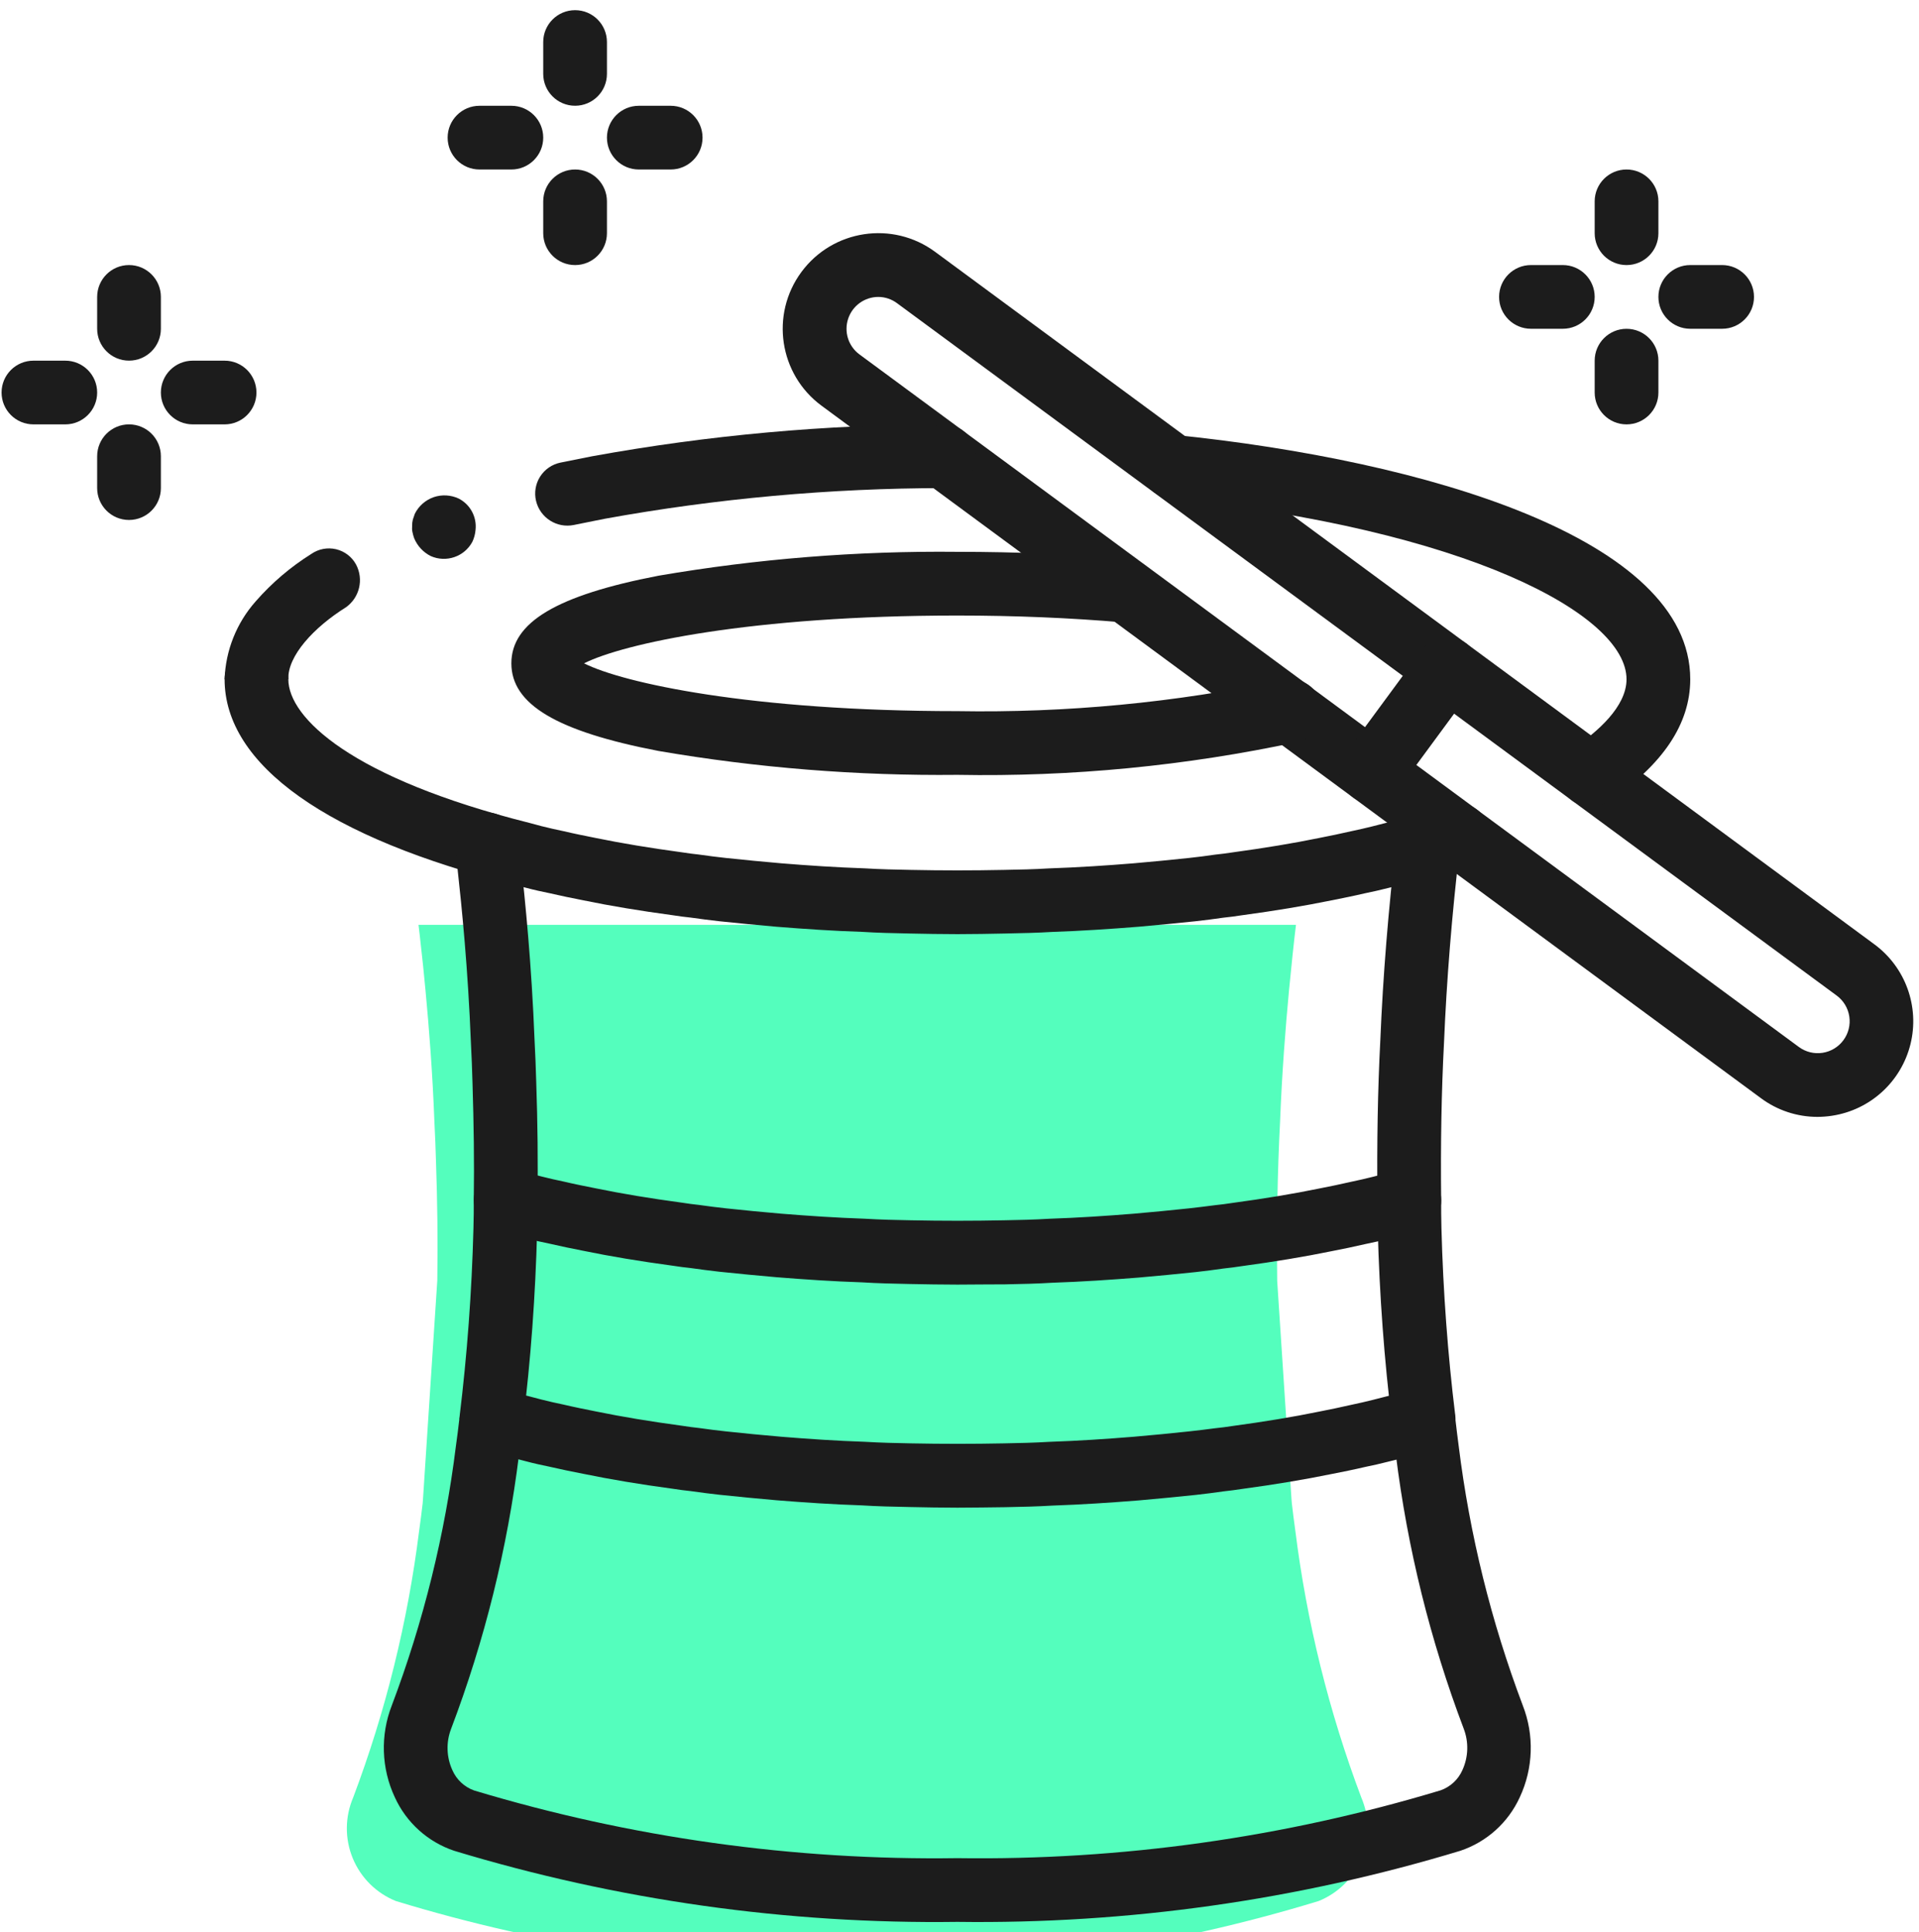 <svg width="143" height="144" viewBox="0 0 143 144" fill="none" xmlns="http://www.w3.org/2000/svg">
<path d="M98.26 141.666C87.199 145.041 75.704 146.777 64.141 146.819H63.618C52.055 146.777 40.56 145.041 29.5 141.666C28.043 141.079 26.885 139.93 26.287 138.478C25.688 137.025 25.7 135.393 26.318 133.95C28.733 127.543 30.383 120.872 31.233 114.077C31.329 113.388 31.423 112.676 31.495 112.035C31.495 111.941 31.518 111.845 31.518 111.75L32.587 95.415C32.634 92.352 32.587 89.409 32.492 86.655C32.468 85.633 32.421 84.612 32.373 83.638C32.231 79.911 31.97 76.587 31.708 73.809C31.589 72.528 31.471 71.387 31.352 70.367C31.305 69.844 31.233 69.369 31.186 68.918H96.574C96.408 70.247 96.242 71.91 96.052 73.833C95.791 76.611 95.529 79.934 95.386 83.638C95.197 87.248 95.126 91.213 95.173 95.415V95.439L96.242 111.75C96.242 111.845 96.266 111.941 96.266 112.035C96.336 112.676 96.432 113.388 96.526 114.077C97.376 120.872 99.026 127.543 101.441 133.95C102.061 135.393 102.072 137.025 101.474 138.478C100.875 139.93 99.716 141.079 98.26 141.666Z" fill="#54FEBD"/>
<path d="M135.435 83.23C133.919 83.231 132.443 82.743 131.225 81.839L61.221 30.235C58.055 27.898 57.383 23.437 59.719 20.27C62.055 17.104 66.517 16.431 69.684 18.768L139.678 70.373C141.995 72.083 143.055 75.021 142.363 77.816C141.67 80.612 139.363 82.715 136.515 83.146C136.158 83.201 135.797 83.229 135.435 83.23ZM65.455 22.127C64.433 22.127 63.526 22.78 63.203 23.751C62.88 24.72 63.212 25.788 64.031 26.401L134.044 78.018C134.551 78.393 135.187 78.551 135.81 78.456C136.434 78.362 136.995 78.023 137.368 77.515C137.743 77.007 137.901 76.373 137.806 75.749C137.713 75.125 137.375 74.564 136.867 74.19L66.856 22.602C66.452 22.297 65.961 22.13 65.455 22.127Z" fill="#1C1C1C"/>
<path d="M102.211 59.88C101.318 59.876 100.503 59.369 100.102 58.572C99.701 57.773 99.782 56.817 100.311 56.098L105.939 48.453C106.716 47.395 108.204 47.169 109.261 47.946C110.317 48.725 110.544 50.211 109.766 51.269L104.139 58.914C103.688 59.526 102.972 59.886 102.211 59.88Z" fill="#1C1C1C"/>
<path d="M118.549 60.116C117.504 60.117 116.583 59.435 116.276 58.437C115.971 57.439 116.353 56.357 117.22 55.774C119.038 54.549 121.205 52.659 121.205 50.619C121.205 45.788 109.279 39.422 87.174 37.145C86.331 37.06 85.596 36.532 85.247 35.758C84.9 34.984 84.99 34.084 85.485 33.395C85.981 32.707 86.806 32.335 87.649 32.42C106.174 34.329 125.954 40.113 125.954 50.619C125.954 53.943 123.91 56.991 119.872 59.71C119.481 59.975 119.021 60.117 118.549 60.116Z" fill="#1C1C1C"/>
<path d="M26.535 42.072C26.225 41.496 25.682 41.081 25.045 40.929C24.408 40.778 23.738 40.906 23.2 41.278C21.653 42.246 20.258 43.436 19.057 44.809C17.63 46.416 16.809 48.471 16.737 50.619H21.486C21.424 48.874 23.386 46.752 25.779 45.255C26.793 44.535 27.117 43.173 26.535 42.072Z" fill="#1C1C1C"/>
<path d="M70.339 36.373L70.311 31.625C61.532 31.635 52.773 32.429 44.136 33.999L41.762 34.474C41.138 34.602 40.593 34.977 40.25 35.514C39.908 36.051 39.797 36.704 39.944 37.323C40.244 38.582 41.486 39.377 42.754 39.123L45.029 38.665C53.381 37.148 61.851 36.382 70.339 36.373Z" fill="#1C1C1C"/>
<path d="M32.324 37.046C31.712 37.259 31.205 37.702 30.914 38.281L30.764 38.718C30.725 38.873 30.708 39.033 30.712 39.193C30.697 39.344 30.703 39.496 30.734 39.644C30.765 39.799 30.808 39.953 30.86 40.103C31.099 40.683 31.538 41.157 32.099 41.439C33.251 41.949 34.603 41.486 35.2 40.375C35.332 40.095 35.413 39.793 35.437 39.483C35.541 38.526 35.047 37.603 34.193 37.158C33.608 36.88 32.938 36.84 32.324 37.046Z" fill="#1C1C1C"/>
<path d="M70.349 36.373C69.5 36.378 68.714 35.929 68.286 35.196C67.859 34.464 67.854 33.56 68.274 32.823C68.695 32.086 69.476 31.629 70.325 31.625H70.349C71.659 31.625 72.722 32.688 72.722 33.999C72.722 35.311 71.659 36.373 70.349 36.373Z" fill="#1C1C1C"/>
<path d="M71.346 69.612C70.143 69.612 68.972 69.589 67.784 69.565C66.565 69.541 65.394 69.515 64.224 69.441C62.087 69.373 59.949 69.228 57.842 69.059C56.417 68.938 54.992 68.794 53.608 68.651C52.895 68.575 52.171 68.475 51.47 68.378C51.069 68.335 50.6 68.281 50.127 68.202C47.686 67.874 45.483 67.507 43.479 67.094C42.631 66.927 41.774 66.754 40.943 66.559C40.39 66.445 39.808 66.322 39.225 66.165L38.365 65.944C24.402 62.447 16.737 57.008 16.737 50.618C16.737 49.307 17.8 48.244 19.111 48.244C20.423 48.244 21.486 49.307 21.486 50.618C21.486 53.482 26.194 58.002 39.466 61.326L40.352 61.564C40.925 61.71 41.43 61.82 41.965 61.932C42.803 62.129 43.607 62.29 44.412 62.45C46.333 62.843 48.434 63.192 50.842 63.518C51.302 63.594 51.684 63.636 52.067 63.679C52.779 63.777 53.434 63.869 54.092 63.935C55.455 64.078 56.842 64.218 58.225 64.334C60.243 64.498 62.322 64.638 64.444 64.709C65.631 64.781 66.726 64.805 67.878 64.825C70.177 64.873 72.516 64.873 74.813 64.825C75.966 64.805 77.073 64.781 78.181 64.712C80.371 64.638 82.456 64.498 84.476 64.334C85.851 64.218 87.237 64.078 88.602 63.935C89.257 63.869 89.918 63.777 90.556 63.686C91.007 63.636 91.39 63.594 91.775 63.53C94.258 63.192 96.359 62.843 98.271 62.452C99.085 62.29 99.89 62.129 100.674 61.946C101.262 61.82 101.768 61.708 102.278 61.578L103.27 61.324C105.088 60.868 106.564 60.443 107.874 59.992C109.116 59.566 110.467 60.226 110.893 61.466C111.319 62.707 110.659 64.058 109.418 64.484C107.977 64.978 106.375 65.434 104.38 65.942L103.416 66.18C102.891 66.317 102.31 66.445 101.701 66.571C100.925 66.754 100.067 66.927 99.211 67.096C97.207 67.507 95.004 67.874 92.484 68.214C92.09 68.281 91.62 68.335 91.15 68.387C90.526 68.475 89.808 68.575 89.091 68.651C87.698 68.794 86.283 68.938 84.865 69.059C82.755 69.228 80.592 69.373 78.407 69.447C77.301 69.515 76.13 69.541 74.908 69.565C73.721 69.589 72.55 69.612 71.346 69.612Z" fill="#1C1C1C"/>
<path d="M71.346 95.729C70.143 95.729 68.972 95.705 67.784 95.683C66.565 95.659 65.394 95.633 64.224 95.559C62.087 95.49 59.949 95.345 57.842 95.176C56.417 95.055 54.992 94.911 53.608 94.769C52.895 94.692 52.171 94.592 51.47 94.495C51.069 94.452 50.6 94.398 50.127 94.32C47.686 93.991 45.483 93.624 43.478 93.211C42.631 93.045 41.774 92.871 40.943 92.676C40.39 92.562 39.808 92.439 39.224 92.282L38.365 92.061C37.906 91.952 37.461 91.824 37.012 91.691C35.754 91.319 35.036 89.997 35.408 88.74C35.781 87.482 37.102 86.765 38.359 87.138C38.721 87.244 39.072 87.351 39.443 87.436L40.359 87.673C40.931 87.821 41.437 87.93 41.971 88.042C42.809 88.239 43.614 88.401 44.419 88.559C46.34 88.954 48.441 89.303 50.849 89.628C51.309 89.704 51.692 89.746 52.074 89.79C52.786 89.886 53.442 89.979 54.099 90.046C55.462 90.189 56.848 90.329 58.233 90.445C60.251 90.608 62.328 90.748 64.451 90.82C65.639 90.891 66.733 90.915 67.884 90.936C70.185 90.983 72.524 90.983 74.819 90.936C75.974 90.915 77.08 90.891 78.189 90.822C80.378 90.748 82.462 90.608 84.483 90.445C85.858 90.329 87.245 90.189 88.61 90.046C89.265 89.979 89.925 89.886 90.564 89.808C91.015 89.758 91.397 89.716 91.781 89.651C94.265 89.315 96.367 88.966 98.277 88.573C99.093 88.412 99.897 88.251 100.68 88.068C101.269 87.942 101.775 87.83 102.286 87.7L104.214 87.208C104.472 87.114 104.745 87.065 105.02 87.066C106.332 87.066 107.395 88.129 107.395 89.441V89.463C107.395 90.566 106.636 91.522 105.565 91.774L103.428 92.323C102.903 92.46 102.322 92.588 101.713 92.714C100.937 92.897 100.079 93.071 99.223 93.239C97.219 93.65 95.016 94.017 92.496 94.358C92.102 94.424 91.632 94.478 91.162 94.531C90.538 94.618 89.82 94.719 89.103 94.795C87.71 94.937 86.295 95.082 84.877 95.202C82.767 95.371 80.604 95.516 78.419 95.589C77.313 95.659 76.142 95.685 74.919 95.709C73.721 95.705 72.55 95.729 71.346 95.729Z" fill="#1C1C1C"/>
<path d="M71.346 112.351C70.142 112.351 68.972 112.327 67.784 112.303C66.564 112.28 65.394 112.254 64.223 112.18C62.087 112.11 59.949 111.966 57.841 111.797C56.416 111.677 54.992 111.531 53.608 111.389C52.895 111.313 52.171 111.214 51.47 111.116C51.069 111.073 50.599 111.019 50.127 110.94C47.686 110.613 45.483 110.244 43.478 109.831C42.631 109.665 41.774 109.492 40.943 109.298C40.389 109.183 39.808 109.06 39.224 108.903L38.365 108.682C37.517 108.476 36.724 108.253 35.957 108.031C34.713 107.655 34.003 106.348 34.365 105.099C34.726 103.851 36.025 103.125 37.277 103.471C37.99 103.675 38.702 103.879 39.455 104.06L40.359 104.297C40.931 104.445 41.437 104.553 41.971 104.665C42.809 104.862 43.614 105.024 44.419 105.183C46.34 105.577 48.441 105.926 50.848 106.251C51.309 106.327 51.692 106.37 52.073 106.413C52.786 106.51 53.442 106.602 54.099 106.668C55.462 106.812 56.848 106.951 58.233 107.067C60.251 107.231 62.328 107.372 64.451 107.443C65.638 107.514 66.733 107.538 67.884 107.56C70.185 107.606 72.524 107.606 74.819 107.56C75.974 107.538 77.08 107.514 78.189 107.446C80.377 107.372 82.462 107.231 84.483 107.067C85.858 106.951 87.244 106.812 88.609 106.668C89.265 106.602 89.925 106.51 90.564 106.431C91.015 106.381 91.397 106.339 91.781 106.275C94.264 105.938 96.366 105.589 98.277 105.197C99.092 105.036 99.897 104.874 100.68 104.691C101.269 104.565 101.775 104.453 102.286 104.323L103.278 104.069C103.99 103.896 104.727 103.691 105.429 103.487C106.682 103.142 107.98 103.868 108.342 105.116C108.702 106.364 107.993 107.672 106.749 108.049C105.982 108.269 105.19 108.492 104.374 108.692L103.425 108.929C102.901 109.067 102.318 109.195 101.711 109.321C100.935 109.504 100.077 109.677 99.221 109.845C97.216 110.256 95.013 110.625 92.494 110.964C92.099 111.03 91.63 111.085 91.159 111.138C90.535 111.226 89.818 111.325 89.101 111.401C87.707 111.543 86.292 111.689 84.875 111.809C82.764 111.978 80.6 112.122 78.417 112.196C77.31 112.265 76.14 112.291 74.917 112.315C73.72 112.327 72.55 112.351 71.346 112.351Z" fill="#1C1C1C"/>
<path d="M71.346 57.742C63.883 57.819 56.428 57.224 49.072 55.961C41.489 54.501 38.106 52.487 38.106 49.432C38.106 46.376 41.489 44.363 49.072 42.902C56.428 41.64 63.883 41.045 71.346 41.122C75.753 41.122 80.055 41.3 84.134 41.653C85.415 41.796 86.349 42.934 86.238 44.218C86.127 45.502 85.012 46.463 83.725 46.383C79.782 46.044 75.619 45.87 71.346 45.87C55.913 45.87 46.416 47.971 43.522 49.432C46.416 50.892 55.913 52.994 71.346 52.994C79.459 53.133 87.562 52.361 95.502 50.693C96.332 50.461 97.222 50.698 97.827 51.31C98.433 51.923 98.659 52.816 98.418 53.643C98.178 54.47 97.51 55.101 96.67 55.295C88.35 57.075 79.853 57.897 71.346 57.742Z" fill="#1C1C1C"/>
<path d="M71.345 143.218C58.647 143.39 45.997 141.603 33.843 137.92C31.88 137.261 30.279 135.816 29.421 133.932C28.413 131.777 28.332 129.305 29.197 127.089C31.552 120.857 33.156 114.366 33.974 107.753C34.065 107.096 34.155 106.414 34.223 105.799C34.223 105.723 34.223 105.649 34.242 105.605C34.812 100.948 35.158 96.261 35.28 91.538C35.304 90.81 35.304 90.103 35.304 89.416C35.346 86.609 35.304 83.782 35.211 80.738C35.187 79.712 35.14 78.708 35.093 77.751C34.874 72.183 34.411 67.594 34.083 64.629C34.053 64.3 34.019 64.04 33.991 63.791L33.915 63.161C33.783 61.856 34.735 60.691 36.041 60.56C37.346 60.429 38.511 61.381 38.642 62.686L38.701 63.216C38.742 63.52 38.777 63.835 38.808 64.166C39.14 67.152 39.613 71.851 39.836 77.552C39.884 78.525 39.932 79.565 39.958 80.602C40.064 83.706 40.095 86.609 40.052 89.459C40.052 90.171 40.052 90.927 40.026 91.688C39.9 96.532 39.551 101.356 38.972 106.006C38.972 106.076 38.972 106.146 38.953 106.188C38.872 106.968 38.775 107.703 38.675 108.411C37.81 115.394 36.111 122.25 33.616 128.83C33.231 129.83 33.266 130.943 33.712 131.917C34.021 132.621 34.606 133.167 35.33 133.426C47.005 136.946 59.153 138.646 71.345 138.469C83.537 138.642 95.681 136.937 107.354 133.414C108.081 133.156 108.668 132.609 108.978 131.902C109.423 130.928 109.456 129.815 109.071 128.816C106.577 122.235 104.88 115.38 104.015 108.397C103.917 107.684 103.819 106.952 103.745 106.293C103.736 106.208 103.731 106.122 103.731 106.036C103.154 101.373 102.796 96.539 102.668 91.655C102.644 90.912 102.644 90.171 102.644 89.433C102.596 85.182 102.668 81.171 102.859 77.509C103.059 72.692 103.454 67.82 104.059 62.636C104.157 61.794 104.698 61.068 105.476 60.731C106.256 60.395 107.154 60.501 107.836 61.007C108.516 61.514 108.875 62.345 108.776 63.187C108.183 68.252 107.801 73.009 107.603 77.73C107.416 81.317 107.345 85.23 107.392 89.383C107.392 90.119 107.392 90.808 107.413 91.52C107.539 96.268 107.888 100.951 108.441 105.462C108.454 105.559 108.46 105.656 108.461 105.754V105.835C108.527 106.44 108.617 107.107 108.698 107.75C109.516 114.359 111.118 120.848 113.47 127.078C114.34 129.295 114.26 131.772 113.252 133.929C112.392 135.816 110.788 137.262 108.822 137.92C96.676 141.601 84.036 143.386 71.345 143.218Z" fill="#1C1C1C"/>
<path d="M4.865 31.625H2.492C1.18 31.625 0.117 30.562 0.117 29.251C0.117 27.94 1.18 26.877 2.492 26.877H4.865C6.177 26.877 7.24 27.94 7.24 29.251C7.24 30.562 6.177 31.625 4.865 31.625Z" fill="#1C1C1C"/>
<path d="M16.737 31.625H14.362C13.051 31.625 11.988 30.562 11.988 29.251C11.988 27.94 13.051 26.877 14.362 26.877H16.737C18.048 26.877 19.11 27.94 19.11 29.251C19.11 30.562 18.048 31.625 16.737 31.625Z" fill="#1C1C1C"/>
<path d="M9.614 38.748C8.303 38.748 7.24 37.684 7.24 36.373V33.999C7.24 32.688 8.303 31.625 9.614 31.625C10.926 31.625 11.989 32.688 11.989 33.999V36.373C11.989 37.684 10.926 38.748 9.614 38.748Z" fill="#1C1C1C"/>
<path d="M9.614 26.875C8.303 26.875 7.24 25.812 7.24 24.5V22.127C7.24 20.815 8.303 19.752 9.614 19.752C10.926 19.752 11.989 20.815 11.989 22.127V24.5C11.989 25.812 10.926 26.875 9.614 26.875Z" fill="#1C1C1C"/>
<path d="M116.458 24.5H114.084C112.772 24.5 111.709 23.438 111.709 22.127C111.709 20.815 112.772 19.752 114.084 19.752H116.458C117.769 19.752 118.832 20.815 118.832 22.127C118.832 23.438 117.769 24.5 116.458 24.5Z" fill="#1C1C1C"/>
<path d="M128.329 24.5H125.954C124.644 24.5 123.581 23.438 123.581 22.127C123.581 20.815 124.644 19.752 125.954 19.752H128.329C129.64 19.752 130.704 20.815 130.704 22.127C130.704 23.438 129.64 24.5 128.329 24.5Z" fill="#1C1C1C"/>
<path d="M121.206 31.625C119.895 31.625 118.832 30.562 118.832 29.25V26.877C118.832 25.565 119.895 24.502 121.206 24.502C122.518 24.502 123.581 25.565 123.581 26.877V29.25C123.581 30.562 122.518 31.625 121.206 31.625Z" fill="#1C1C1C"/>
<path d="M121.206 19.753C119.895 19.753 118.832 18.69 118.832 17.379V15.005C118.832 13.694 119.895 12.631 121.206 12.631C122.518 12.631 123.581 13.694 123.581 15.005V17.379C123.581 18.69 122.518 19.753 121.206 19.753Z" fill="#1C1C1C"/>
<path d="M38.106 12.631H35.731C34.42 12.631 33.357 11.568 33.357 10.257C33.357 8.946 34.42 7.883 35.731 7.883H38.106C39.417 7.883 40.48 8.946 40.48 10.257C40.48 11.568 39.417 12.631 38.106 12.631Z" fill="#1C1C1C"/>
<path d="M49.977 12.631H47.603C46.291 12.631 45.228 11.568 45.228 10.257C45.228 8.946 46.291 7.883 47.603 7.883H49.977C51.289 7.883 52.352 8.946 52.352 10.257C52.352 11.568 51.289 12.631 49.977 12.631Z" fill="#1C1C1C"/>
<path d="M42.855 19.753C41.543 19.753 40.48 18.69 40.48 17.379V15.005C40.48 13.694 41.543 12.631 42.855 12.631C44.166 12.631 45.228 13.694 45.228 15.005V17.379C45.228 18.69 44.166 19.753 42.855 19.753Z" fill="#1C1C1C"/>
<path d="M42.855 7.881C41.543 7.881 40.48 6.818 40.48 5.506V3.133C40.48 1.821 41.543 0.758 42.855 0.758C44.166 0.758 45.228 1.821 45.228 3.133V5.506C45.228 6.818 44.166 7.881 42.855 7.881Z" fill="#1C1C1C"/>
</svg>
